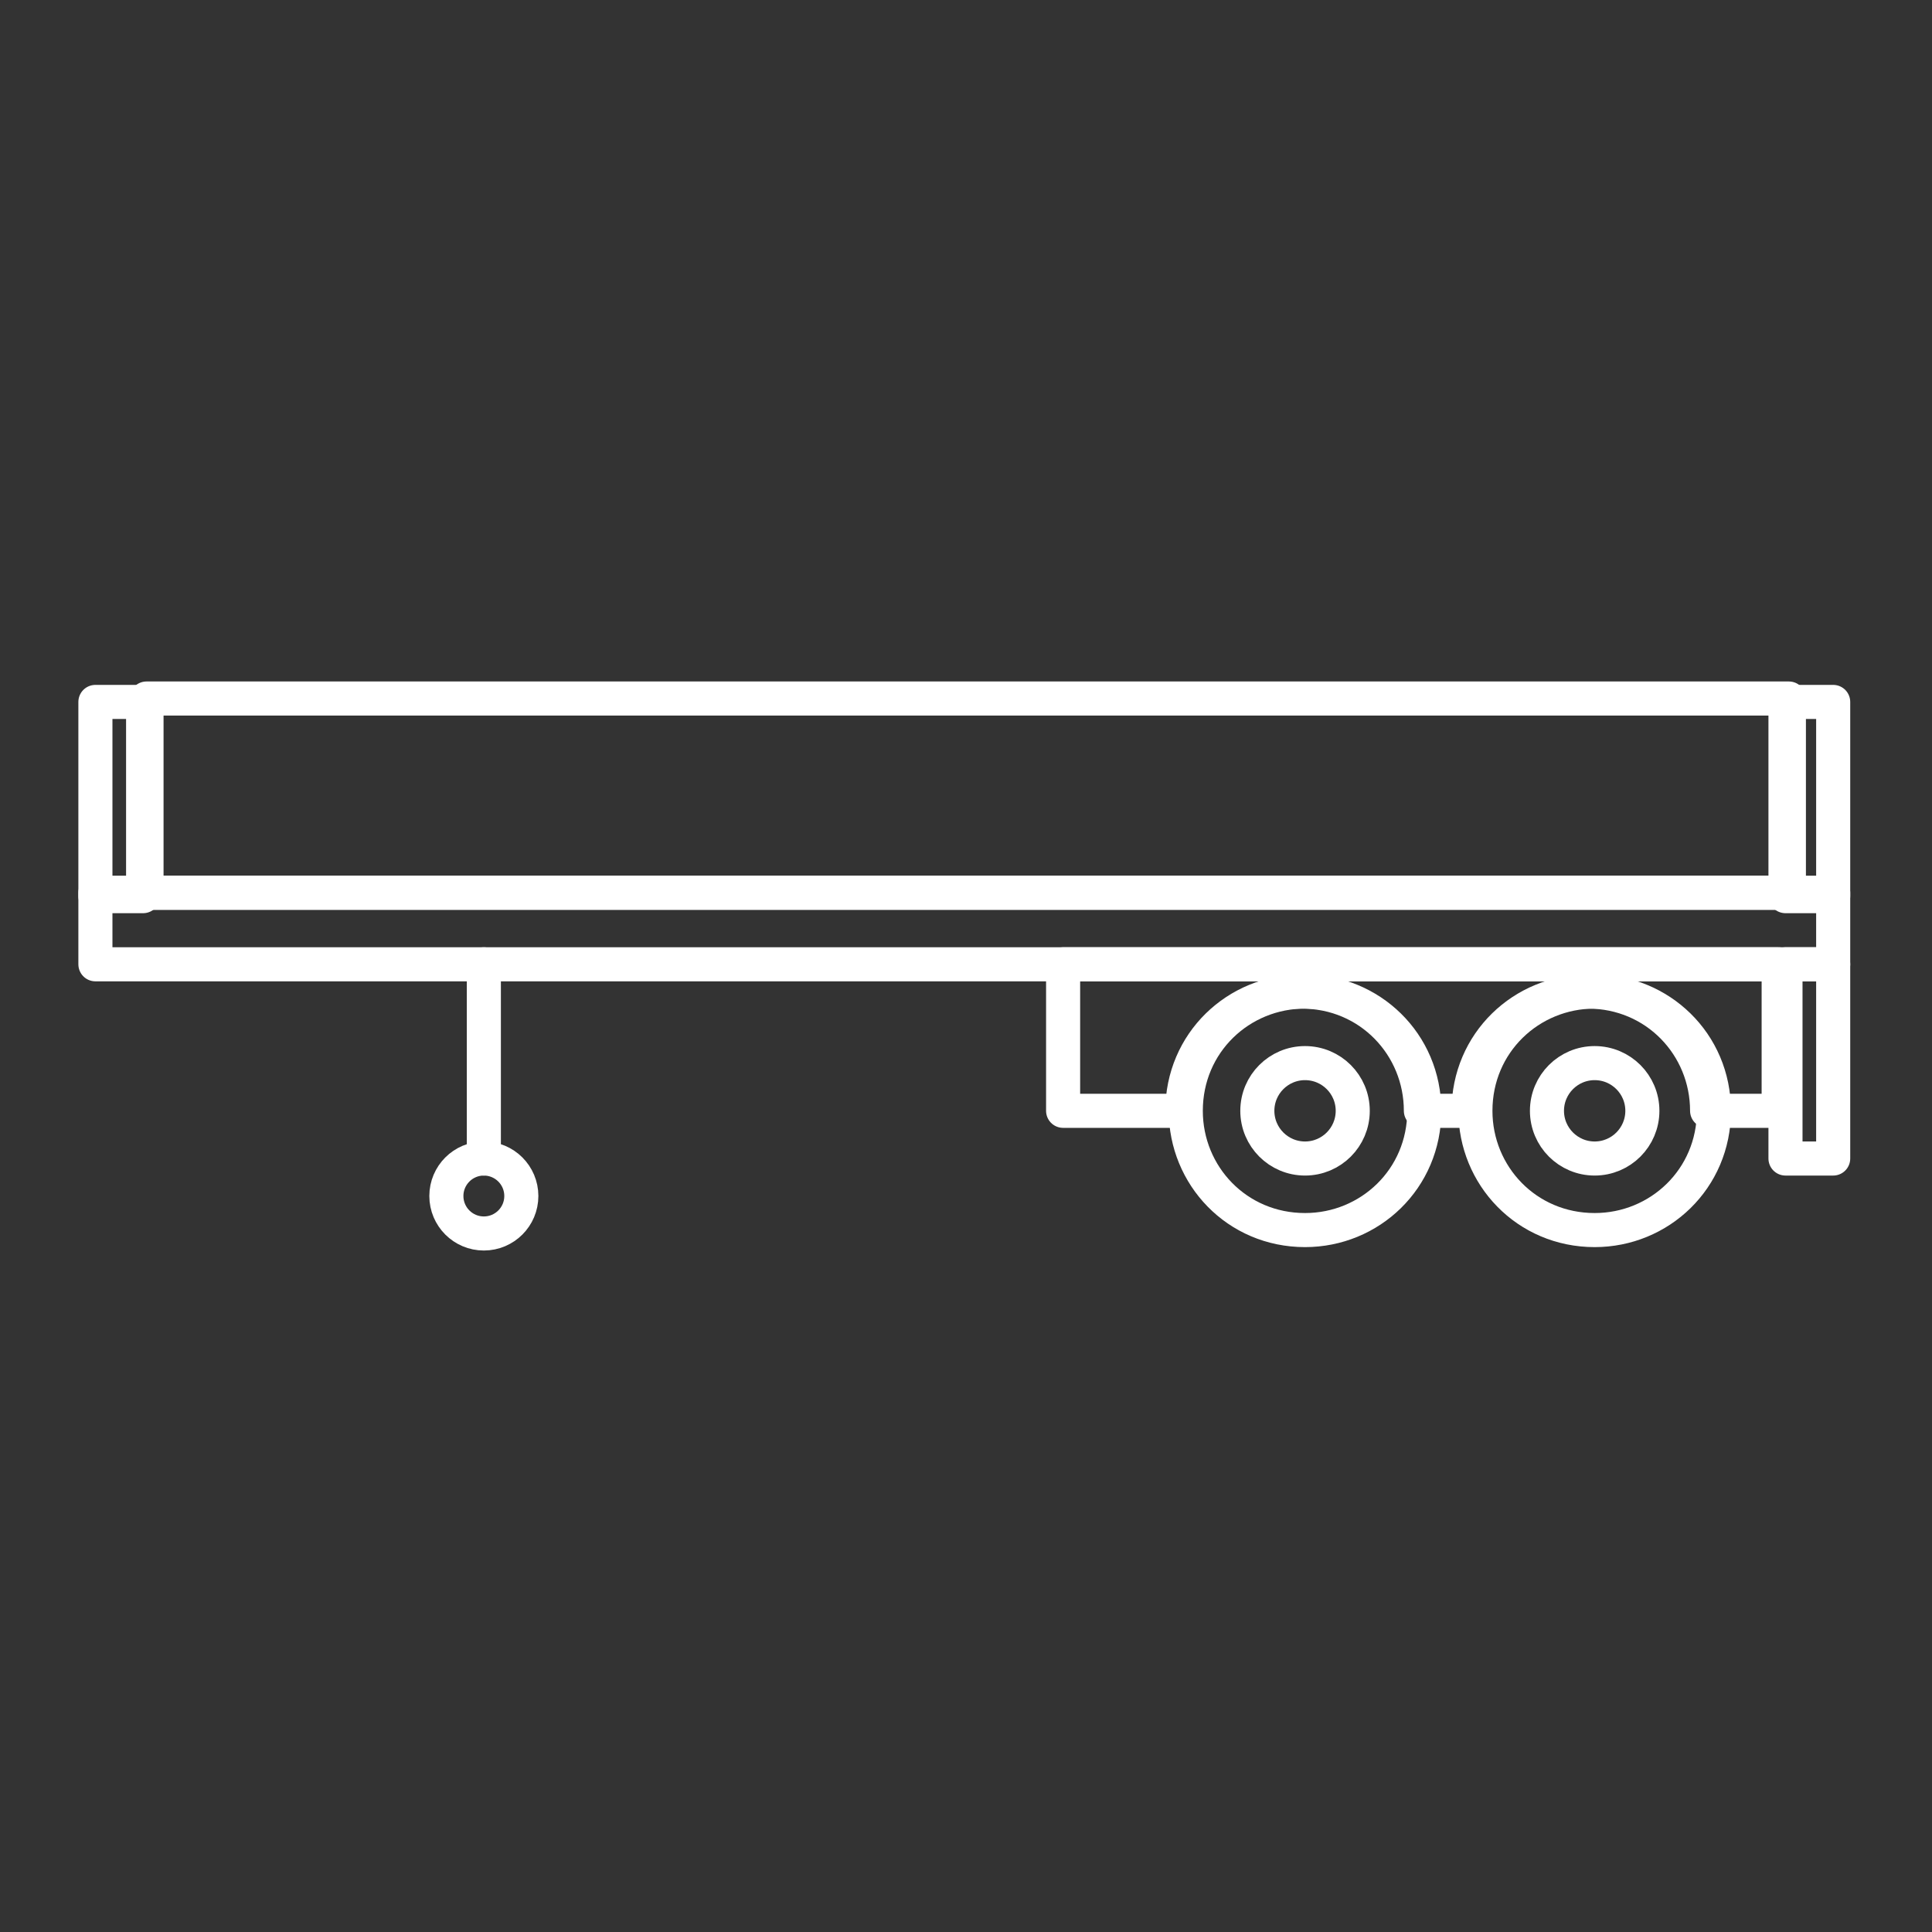 <?xml version="1.0" encoding="utf-8"?>
<!-- Generator: Adobe Illustrator 18.1.1, SVG Export Plug-In . SVG Version: 6.00 Build 0)  -->
<svg version="1.1" id="Layer_1" xmlns="http://www.w3.org/2000/svg" xmlns:xlink="http://www.w3.org/1999/xlink" x="0px" y="0px"
	 viewBox="0 0 56.7 56.7" enable-background="new 0 0 56.7 56.7" xml:space="preserve">
<rect x="0" y="0" width="56.7" height="56.7" fill="#333333" stroke="none"/>
<g>
	<path fill="none" stroke="white" stroke-linecap="round" stroke-linejoin="round" stroke-miterlimit="10" d="M41.8,32.6
		c0,2-1.6,3.5-3.5,3.5c-2,0-3.5-1.6-3.5-3.5c0-2,1.6-3.5,3.5-3.5C40.2,29.1,41.8,30.6,41.8,32.6z"/>
	
		<circle fill="none" stroke="white" stroke-linecap="round" stroke-linejoin="round" stroke-miterlimit="10" cx="38.3" cy="32.6" r="1.4"/>
	<path fill="none" stroke="white" stroke-linecap="round" stroke-linejoin="round" stroke-miterlimit="10" d="M50.3,32.6
		c0,2-1.6,3.5-3.5,3.5c-2,0-3.5-1.6-3.5-3.5c0-2,1.6-3.5,3.5-3.5C48.7,29.1,50.3,30.6,50.3,32.6z"/>
	
		<circle fill="none" stroke="white" stroke-linecap="round" stroke-linejoin="round" stroke-miterlimit="10" cx="46.8" cy="32.6" r="1.4"/>
	
		<rect x="2.8" y="26.2" fill="none" stroke="white" stroke-linecap="round" stroke-linejoin="round" stroke-miterlimit="10" width="51" height="2.1"/>
	
		<rect x="4.3" y="20.5" fill="none" stroke="white" stroke-linecap="round" stroke-linejoin="round" stroke-miterlimit="10" width="48.2" height="5.7"/>
	
		<rect x="52.4" y="28.3" fill="none" stroke="white" stroke-linecap="round" stroke-linejoin="round" stroke-miterlimit="10" width="1.4" height="5.7"/>
	<path fill="none" stroke="white" stroke-linecap="round" stroke-linejoin="round" stroke-miterlimit="10" d="M31.2,28.3v4.3h3.5
		c0-2,1.6-3.5,3.5-3.5c2,0,3.5,1.6,3.5,3.5h1.4c0-2,1.6-3.5,3.5-3.5c2,0,3.5,1.6,3.5,3.5h2.1v-4.3H31.2z"/>
	
		<rect x="2.8" y="20.6" fill="none" stroke="white" stroke-linecap="round" stroke-linejoin="round" stroke-miterlimit="10" width="1.4" height="5.7"/>
	
		<rect x="52.4" y="20.6" fill="none" stroke="white" stroke-linecap="round" stroke-linejoin="round" stroke-miterlimit="10" width="1.4" height="5.7"/>
	
		<circle fill="none" stroke="white" stroke-linecap="round" stroke-linejoin="round" stroke-miterlimit="10" cx="14.2" cy="35.1" r="1.1"/>
	<path fill="none" stroke="white" stroke-linecap="round" stroke-linejoin="round" stroke-miterlimit="10" d="M14.2,34v-5.7V34z"
		/>
</g>
</svg>
